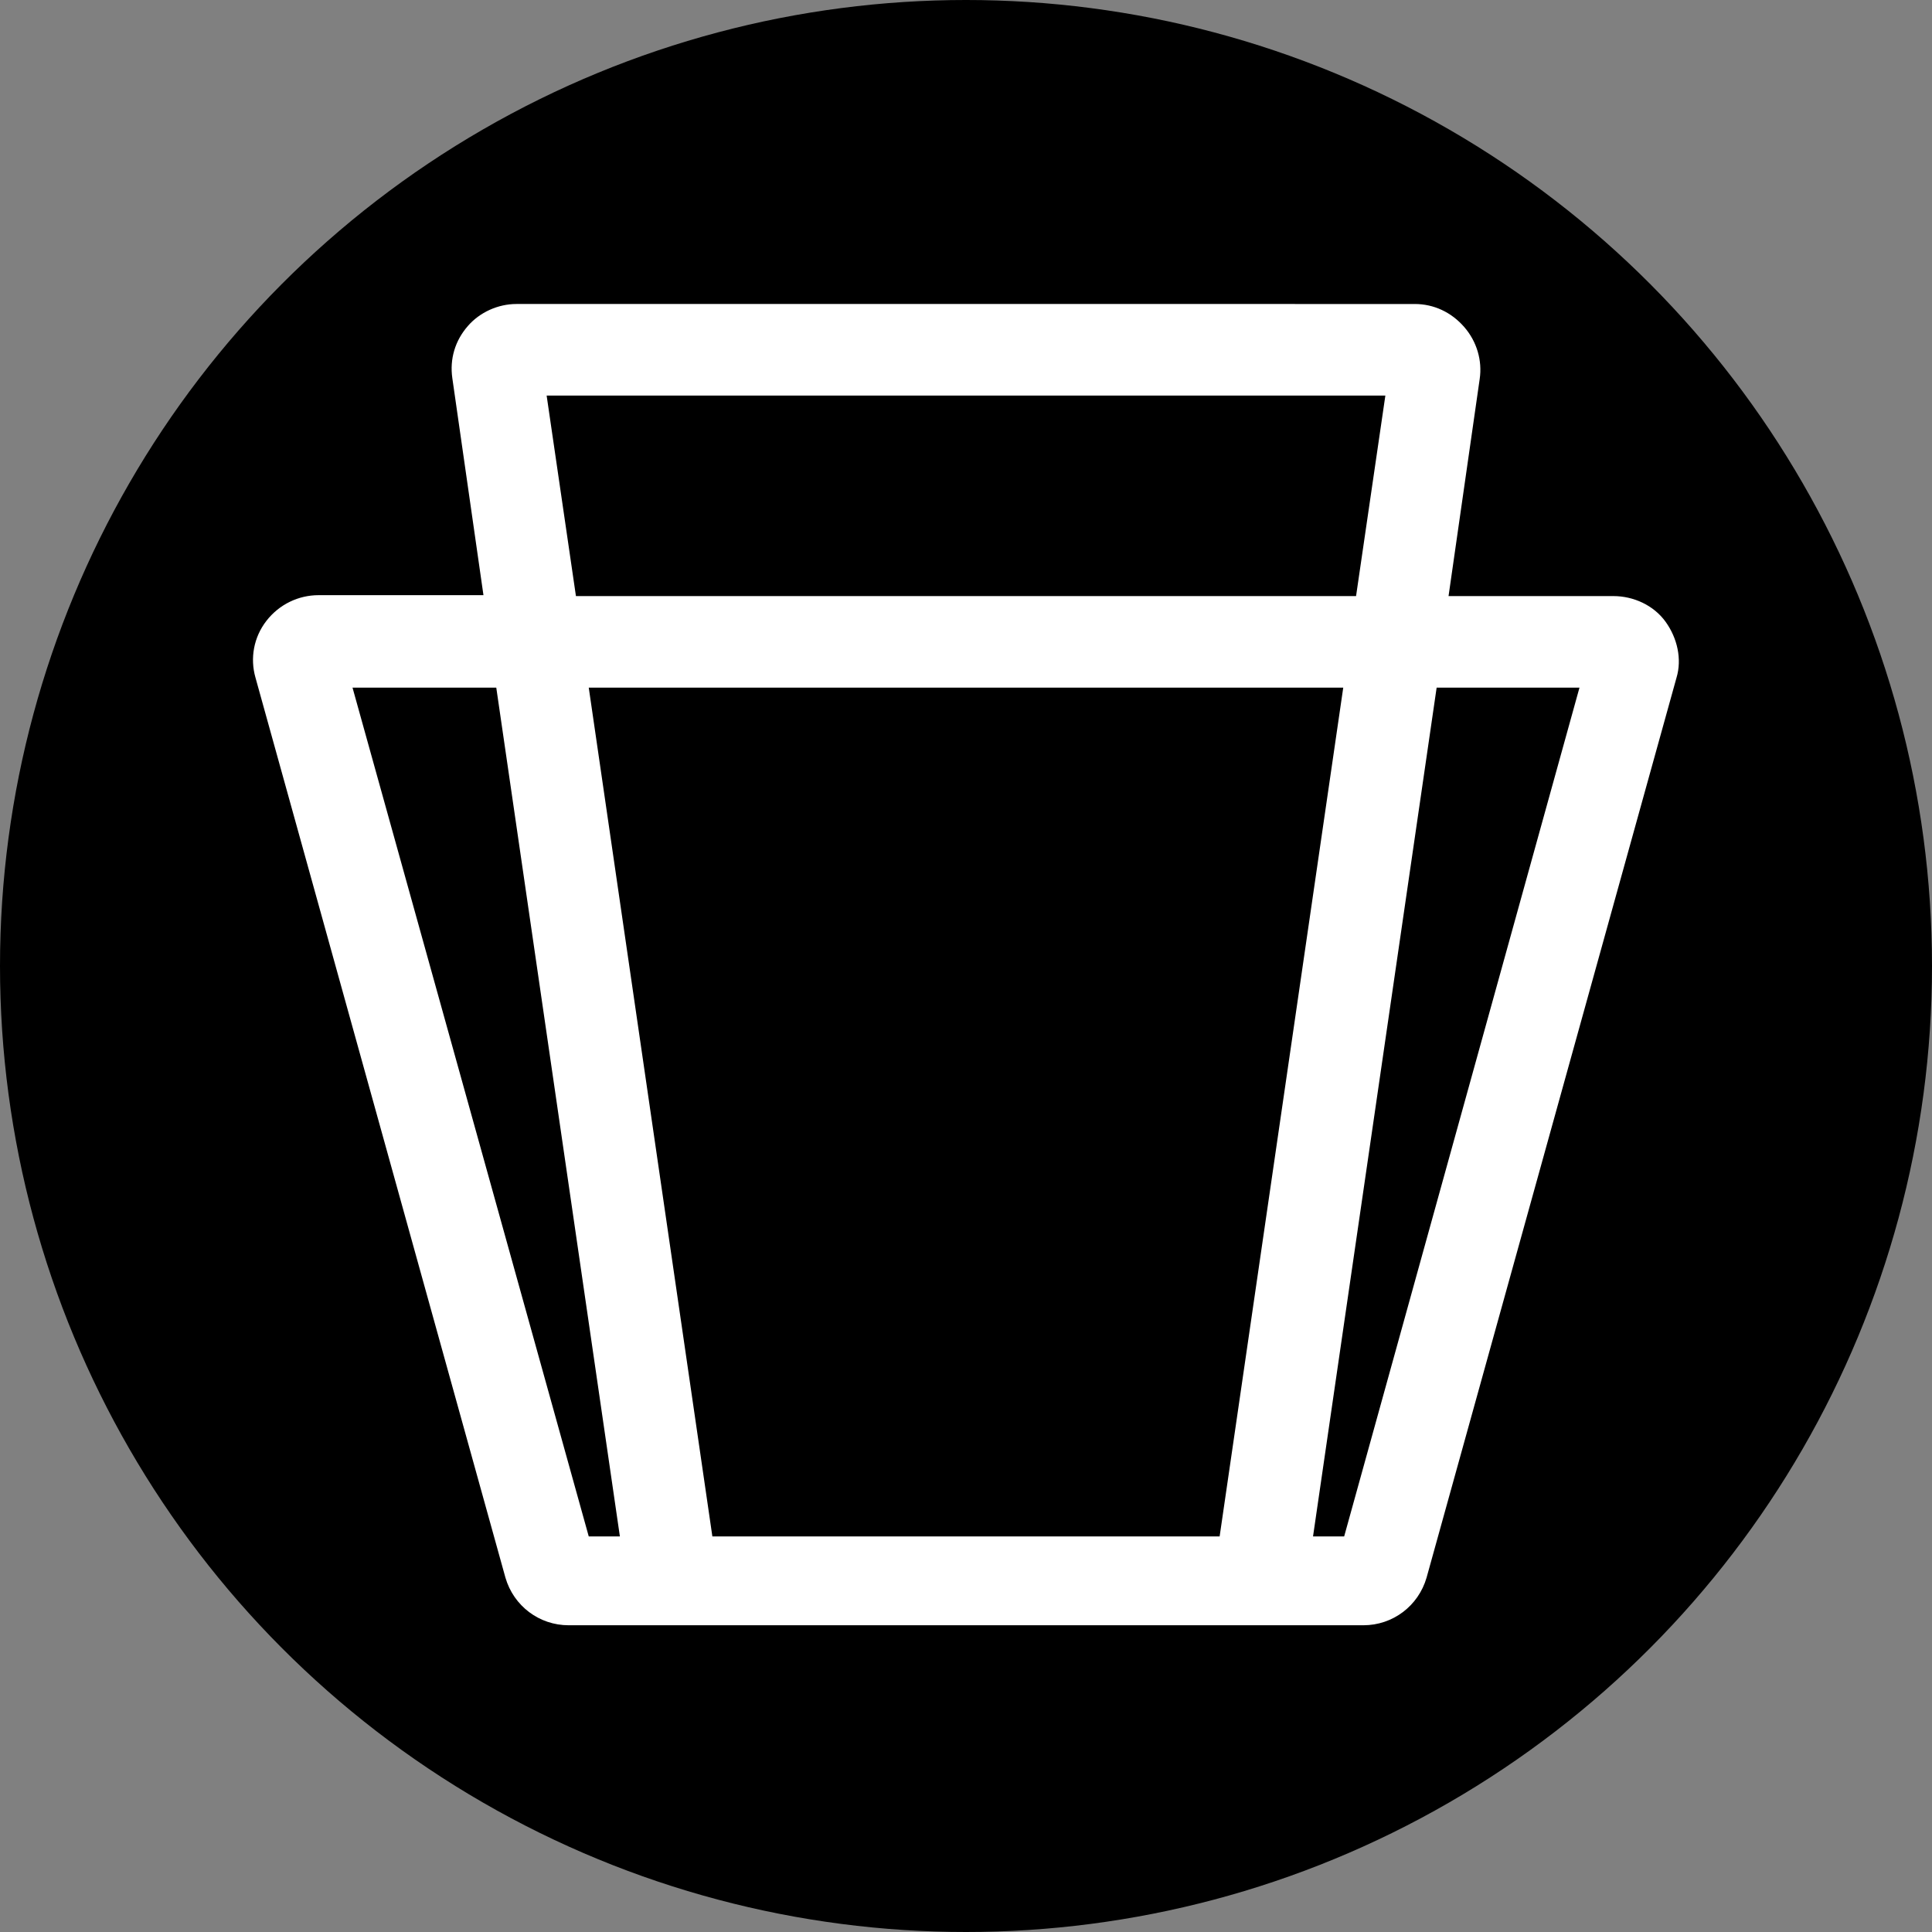 <?xml version="1.0" encoding="utf-8"?>
<!-- Generator: Adobe Illustrator 25.2.0, SVG Export Plug-In . SVG Version: 6.00 Build 0)  -->
<svg version="1.1" id="Layer_1" xmlns="http://www.w3.org/2000/svg" xmlns:xlink="http://www.w3.org/1999/xlink" x="0px" y="0px"
	 viewBox="0 0 211 211" style="enable-background:new 0 0 211 211;" xml:space="preserve">
<rect x="0" y="0" width="211" height="211" fill="#808080" stroke="none"/>
<style type="text/css">
	.st0{fill:#FFFFFF;}
</style>
<circle cx="105.5" cy="105.5" r="105.5"/>
<path class="st0" d="M181.9,67.9c-1.3-1.8-3.5-2.8-5.7-2.8h-18l3.4-23.7c0.3-2-0.3-4.1-1.7-5.7c-1.4-1.6-3.3-2.5-5.4-2.5H56.4
	c-2,0-4,0.9-5.3,2.4c-1.4,1.6-2,3.6-1.7,5.7l3.4,23.7h-18c-2.2,0-4.3,1-5.7,2.8c-1.4,1.8-1.8,4.1-1.2,6.2l27.3,98.3
	c0.9,3.1,3.7,5.2,6.9,5.2c0,0,0,0,0,0h86.8c0,0,0,0,0,0c3.2,0,6-2.1,6.9-5.2l27.3-98.3C183.7,72,183.2,69.7,181.9,67.9z M148.1,65.1
	H62.9l-3.2-21.9h91.6L148.1,65.1z M64.3,167.8L38.5,75.1h15.7l13.5,92.7H64.3z M146.7,75.1l-13.5,92.7H77.8L64.3,75.1H146.7z
	 M172.5,75.1l-25.7,92.7h-3.4l13.5-92.7H172.5z"/>
</svg>
